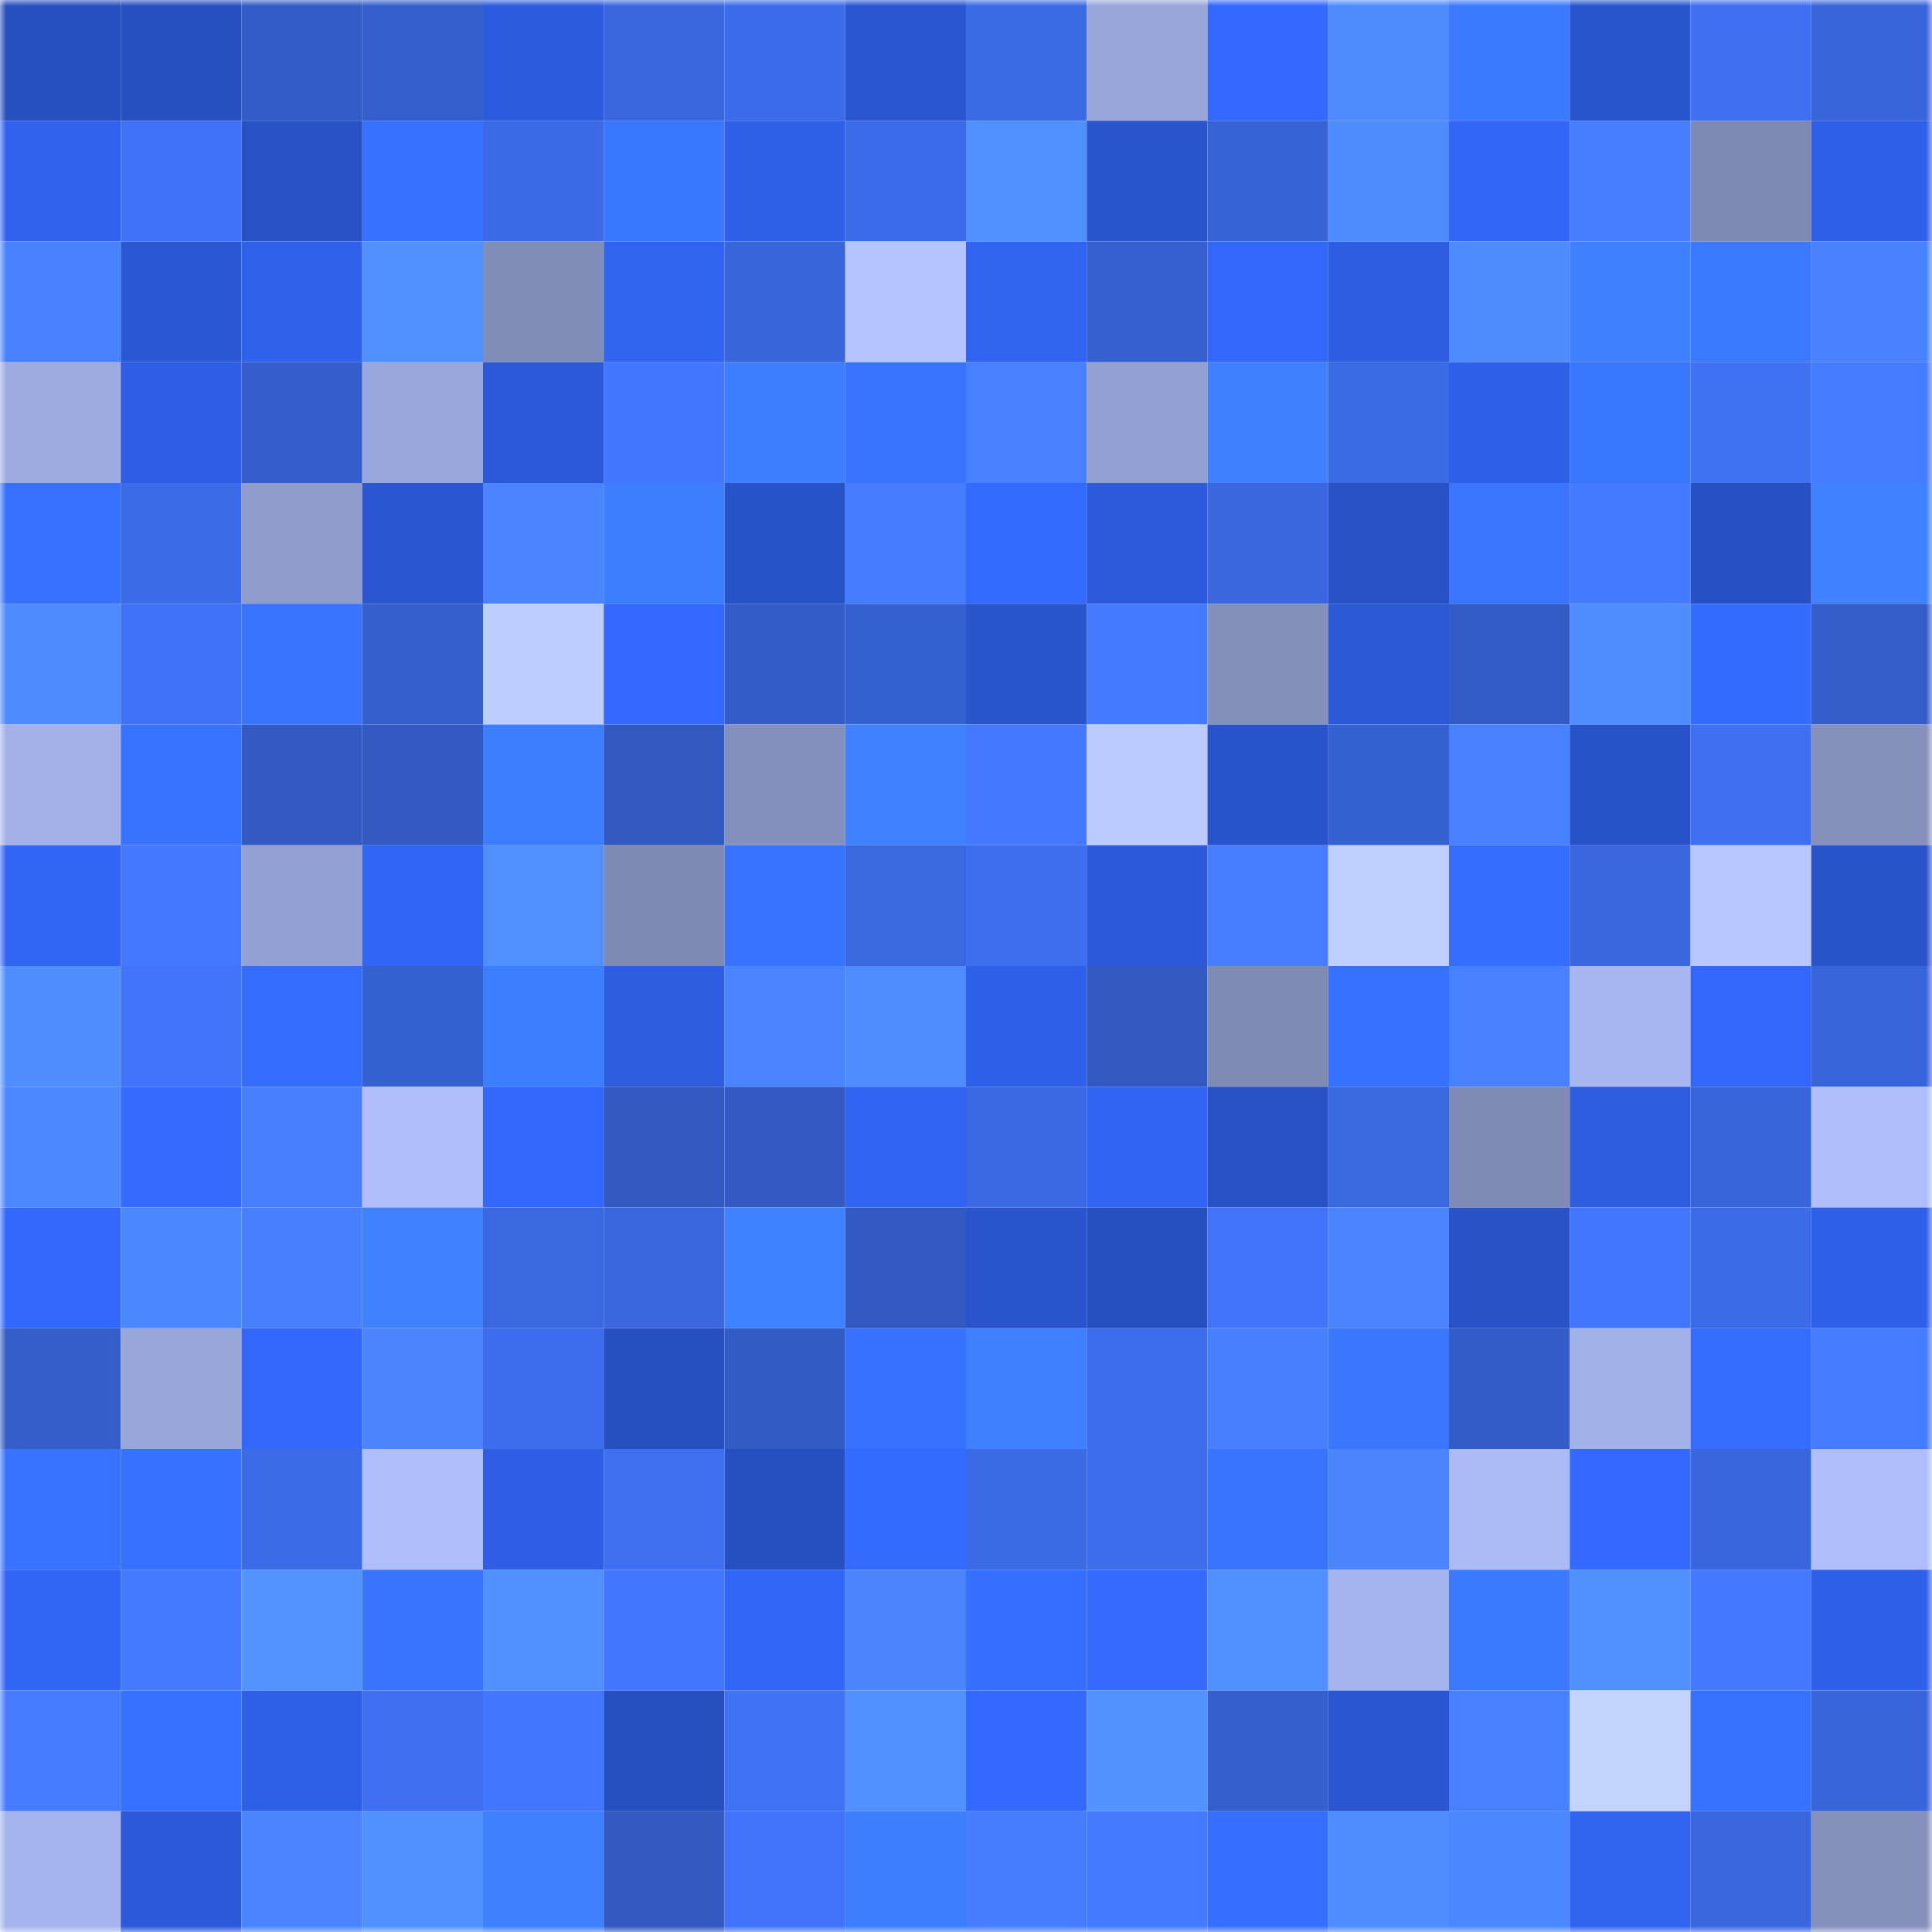 <svg viewBox="0 0 160 160" fill="none" role="img" xmlns="http://www.w3.org/2000/svg" width="240" height="240" name="basenames%2Cakiwu.base.eth"><mask id="1627478914" mask-type="alpha" maskUnits="userSpaceOnUse" x="0" y="0" width="160" height="160"><rect width="160" height="160" fill="#FFFFFF"></rect></mask><g mask="url(#1627478914)"><rect x="0" y="0" width="10" height="10" fill="#264fbf"></rect><rect x="10" y="0" width="10" height="10" fill="#264fbf"></rect><rect x="20" y="0" width="10" height="10" fill="#335cc6"></rect><rect x="30" y="0" width="10" height="10" fill="#355fcd"></rect><rect x="40" y="0" width="10" height="10" fill="#2c5bdd"></rect><rect x="50" y="0" width="10" height="10" fill="#3a67df"></rect><rect x="60" y="0" width="10" height="10" fill="#3d6cea"></rect><rect x="70" y="0" width="10" height="10" fill="#2a56d1"></rect><rect x="80" y="0" width="10" height="10" fill="#3b6ae5"></rect><rect x="90" y="0" width="10" height="10" fill="#98a6da"></rect><rect x="100" y="0" width="10" height="10" fill="#3369fe"></rect><rect x="110" y="0" width="10" height="10" fill="#4e8bff"></rect><rect x="120" y="0" width="10" height="10" fill="#3b79ff"></rect><rect x="130" y="0" width="10" height="10" fill="#2955cf"></rect><rect x="140" y="0" width="10" height="10" fill="#3e70f1"></rect><rect x="150" y="0" width="10" height="10" fill="#3865d9"></rect><rect x="0" y="10" width="10" height="10" fill="#3062ef"></rect><rect x="10" y="10" width="10" height="10" fill="#4072f7"></rect><rect x="20" y="10" width="10" height="10" fill="#2751c4"></rect><rect x="30" y="10" width="10" height="10" fill="#3771ff"></rect><rect x="40" y="10" width="10" height="10" fill="#3b6ae6"></rect><rect x="50" y="10" width="10" height="10" fill="#3976ff"></rect><rect x="60" y="10" width="10" height="10" fill="#2e60e8"></rect><rect x="70" y="10" width="10" height="10" fill="#3c6ce9"></rect><rect x="80" y="10" width="10" height="10" fill="#508fff"></rect><rect x="90" y="10" width="10" height="10" fill="#2954cb"></rect><rect x="100" y="10" width="10" height="10" fill="#3763d6"></rect><rect x="110" y="10" width="10" height="10" fill="#4e8bff"></rect><rect x="120" y="10" width="10" height="10" fill="#3166f7"></rect><rect x="130" y="10" width="10" height="10" fill="#467eff"></rect><rect x="140" y="10" width="10" height="10" fill="#7e8ab4"></rect><rect x="150" y="10" width="10" height="10" fill="#2f60e9"></rect><rect x="0" y="20" width="10" height="10" fill="#4982ff"></rect><rect x="10" y="20" width="10" height="10" fill="#2a57d3"></rect><rect x="20" y="20" width="10" height="10" fill="#2f61eb"></rect><rect x="30" y="20" width="10" height="10" fill="#5191ff"></rect><rect x="40" y="20" width="10" height="10" fill="#818db9"></rect><rect x="50" y="20" width="10" height="10" fill="#3063ef"></rect><rect x="60" y="20" width="10" height="10" fill="#3865da"></rect><rect x="70" y="20" width="10" height="10" fill="#b4c4ff"></rect><rect x="80" y="20" width="10" height="10" fill="#3063f0"></rect><rect x="90" y="20" width="10" height="10" fill="#3660cf"></rect><rect x="100" y="20" width="10" height="10" fill="#3267f9"></rect><rect x="110" y="20" width="10" height="10" fill="#2d5de1"></rect><rect x="120" y="20" width="10" height="10" fill="#4e8bff"></rect><rect x="130" y="20" width="10" height="10" fill="#3e80ff"></rect><rect x="140" y="20" width="10" height="10" fill="#3b79ff"></rect><rect x="150" y="20" width="10" height="10" fill="#4982ff"></rect><rect x="0" y="30" width="10" height="10" fill="#9eace2"></rect><rect x="10" y="30" width="10" height="10" fill="#2d5ee3"></rect><rect x="20" y="30" width="10" height="10" fill="#355ecc"></rect><rect x="30" y="30" width="10" height="10" fill="#9aa7dc"></rect><rect x="40" y="30" width="10" height="10" fill="#2b58d7"></rect><rect x="50" y="30" width="10" height="10" fill="#4276ff"></rect><rect x="60" y="30" width="10" height="10" fill="#3d7eff"></rect><rect x="70" y="30" width="10" height="10" fill="#3874ff"></rect><rect x="80" y="30" width="10" height="10" fill="#4881ff"></rect><rect x="90" y="30" width="10" height="10" fill="#93a0d2"></rect><rect x="100" y="30" width="10" height="10" fill="#3e80ff"></rect><rect x="110" y="30" width="10" height="10" fill="#3b6ae5"></rect><rect x="120" y="30" width="10" height="10" fill="#2f60e9"></rect><rect x="130" y="30" width="10" height="10" fill="#3976ff"></rect><rect x="140" y="30" width="10" height="10" fill="#3f71f3"></rect><rect x="150" y="30" width="10" height="10" fill="#457bff"></rect><rect x="0" y="40" width="10" height="10" fill="#3770ff"></rect><rect x="10" y="40" width="10" height="10" fill="#3c6be7"></rect><rect x="20" y="40" width="10" height="10" fill="#8f9ccc"></rect><rect x="30" y="40" width="10" height="10" fill="#2a56d1"></rect><rect x="40" y="40" width="10" height="10" fill="#4a85ff"></rect><rect x="50" y="40" width="10" height="10" fill="#3d7dff"></rect><rect x="60" y="40" width="10" height="10" fill="#2852c7"></rect><rect x="70" y="40" width="10" height="10" fill="#457bff"></rect><rect x="80" y="40" width="10" height="10" fill="#346bff"></rect><rect x="90" y="40" width="10" height="10" fill="#2c5adb"></rect><rect x="100" y="40" width="10" height="10" fill="#3a67df"></rect><rect x="110" y="40" width="10" height="10" fill="#2751c5"></rect><rect x="120" y="40" width="10" height="10" fill="#3975ff"></rect><rect x="130" y="40" width="10" height="10" fill="#447aff"></rect><rect x="140" y="40" width="10" height="10" fill="#2750c3"></rect><rect x="150" y="40" width="10" height="10" fill="#3f81ff"></rect><rect x="0" y="50" width="10" height="10" fill="#4d89ff"></rect><rect x="10" y="50" width="10" height="10" fill="#4072f7"></rect><rect x="20" y="50" width="10" height="10" fill="#3874ff"></rect><rect x="30" y="50" width="10" height="10" fill="#355fcd"></rect><rect x="40" y="50" width="10" height="10" fill="#bdceff"></rect><rect x="50" y="50" width="10" height="10" fill="#3369ff"></rect><rect x="60" y="50" width="10" height="10" fill="#345cc7"></rect><rect x="70" y="50" width="10" height="10" fill="#3661d1"></rect><rect x="80" y="50" width="10" height="10" fill="#2954cc"></rect><rect x="90" y="50" width="10" height="10" fill="#447aff"></rect><rect x="100" y="50" width="10" height="10" fill="#848fbc"></rect><rect x="110" y="50" width="10" height="10" fill="#2b58d5"></rect><rect x="120" y="50" width="10" height="10" fill="#335cc7"></rect><rect x="130" y="50" width="10" height="10" fill="#4e8cff"></rect><rect x="140" y="50" width="10" height="10" fill="#346cff"></rect><rect x="150" y="50" width="10" height="10" fill="#345dc9"></rect><rect x="0" y="60" width="10" height="10" fill="#a3b1e8"></rect><rect x="10" y="60" width="10" height="10" fill="#3873ff"></rect><rect x="20" y="60" width="10" height="10" fill="#325ac2"></rect><rect x="30" y="60" width="10" height="10" fill="#3259c1"></rect><rect x="40" y="60" width="10" height="10" fill="#3d7dff"></rect><rect x="50" y="60" width="10" height="10" fill="#3259bf"></rect><rect x="60" y="60" width="10" height="10" fill="#838fbc"></rect><rect x="70" y="60" width="10" height="10" fill="#3f81ff"></rect><rect x="80" y="60" width="10" height="10" fill="#4378ff"></rect><rect x="90" y="60" width="10" height="10" fill="#bbcbff"></rect><rect x="100" y="60" width="10" height="10" fill="#2853ca"></rect><rect x="110" y="60" width="10" height="10" fill="#3661d1"></rect><rect x="120" y="60" width="10" height="10" fill="#4881ff"></rect><rect x="130" y="60" width="10" height="10" fill="#2852c7"></rect><rect x="140" y="60" width="10" height="10" fill="#3f70f2"></rect><rect x="150" y="60" width="10" height="10" fill="#8590bd"></rect><rect x="0" y="70" width="10" height="10" fill="#3165f4"></rect><rect x="10" y="70" width="10" height="10" fill="#4378ff"></rect><rect x="20" y="70" width="10" height="10" fill="#93a0d2"></rect><rect x="30" y="70" width="10" height="10" fill="#3165f5"></rect><rect x="40" y="70" width="10" height="10" fill="#508fff"></rect><rect x="50" y="70" width="10" height="10" fill="#7e89b4"></rect><rect x="60" y="70" width="10" height="10" fill="#3873ff"></rect><rect x="70" y="70" width="10" height="10" fill="#3a68e1"></rect><rect x="80" y="70" width="10" height="10" fill="#3d6eed"></rect><rect x="90" y="70" width="10" height="10" fill="#2b59d7"></rect><rect x="100" y="70" width="10" height="10" fill="#467eff"></rect><rect x="110" y="70" width="10" height="10" fill="#bfd0ff"></rect><rect x="120" y="70" width="10" height="10" fill="#356dff"></rect><rect x="130" y="70" width="10" height="10" fill="#3a67df"></rect><rect x="140" y="70" width="10" height="10" fill="#b7c7ff"></rect><rect x="150" y="70" width="10" height="10" fill="#2853c9"></rect><rect x="0" y="80" width="10" height="10" fill="#4f8dff"></rect><rect x="10" y="80" width="10" height="10" fill="#4174fb"></rect><rect x="20" y="80" width="10" height="10" fill="#356dff"></rect><rect x="30" y="80" width="10" height="10" fill="#3661d1"></rect><rect x="40" y="80" width="10" height="10" fill="#3d7eff"></rect><rect x="50" y="80" width="10" height="10" fill="#2d5cdf"></rect><rect x="60" y="80" width="10" height="10" fill="#4a85ff"></rect><rect x="70" y="80" width="10" height="10" fill="#4f8dff"></rect><rect x="80" y="80" width="10" height="10" fill="#2f60ea"></rect><rect x="90" y="80" width="10" height="10" fill="#3259bf"></rect><rect x="100" y="80" width="10" height="10" fill="#7f8ab5"></rect><rect x="110" y="80" width="10" height="10" fill="#3771ff"></rect><rect x="120" y="80" width="10" height="10" fill="#4881ff"></rect><rect x="130" y="80" width="10" height="10" fill="#a8b7f0"></rect><rect x="140" y="80" width="10" height="10" fill="#3267fa"></rect><rect x="150" y="80" width="10" height="10" fill="#3865d9"></rect><rect x="0" y="90" width="10" height="10" fill="#4c88ff"></rect><rect x="10" y="90" width="10" height="10" fill="#356cff"></rect><rect x="20" y="90" width="10" height="10" fill="#477fff"></rect><rect x="30" y="90" width="10" height="10" fill="#afbefa"></rect><rect x="40" y="90" width="10" height="10" fill="#3267fb"></rect><rect x="50" y="90" width="10" height="10" fill="#3259bf"></rect><rect x="60" y="90" width="10" height="10" fill="#335ac3"></rect><rect x="70" y="90" width="10" height="10" fill="#3063f1"></rect><rect x="80" y="90" width="10" height="10" fill="#3b69e3"></rect><rect x="90" y="90" width="10" height="10" fill="#3164f3"></rect><rect x="100" y="90" width="10" height="10" fill="#2751c4"></rect><rect x="110" y="90" width="10" height="10" fill="#3a68e1"></rect><rect x="120" y="90" width="10" height="10" fill="#808bb6"></rect><rect x="130" y="90" width="10" height="10" fill="#2d5cdf"></rect><rect x="140" y="90" width="10" height="10" fill="#3865da"></rect><rect x="150" y="90" width="10" height="10" fill="#afbefa"></rect><rect x="0" y="100" width="10" height="10" fill="#3268fc"></rect><rect x="10" y="100" width="10" height="10" fill="#4b87ff"></rect><rect x="20" y="100" width="10" height="10" fill="#477fff"></rect><rect x="30" y="100" width="10" height="10" fill="#3f81ff"></rect><rect x="40" y="100" width="10" height="10" fill="#3a68e0"></rect><rect x="50" y="100" width="10" height="10" fill="#3a67df"></rect><rect x="60" y="100" width="10" height="10" fill="#3f82ff"></rect><rect x="70" y="100" width="10" height="10" fill="#3259c1"></rect><rect x="80" y="100" width="10" height="10" fill="#2954cc"></rect><rect x="90" y="100" width="10" height="10" fill="#264fbf"></rect><rect x="100" y="100" width="10" height="10" fill="#4174fa"></rect><rect x="110" y="100" width="10" height="10" fill="#4a84ff"></rect><rect x="120" y="100" width="10" height="10" fill="#2852c6"></rect><rect x="130" y="100" width="10" height="10" fill="#4276ff"></rect><rect x="140" y="100" width="10" height="10" fill="#3c6be8"></rect><rect x="150" y="100" width="10" height="10" fill="#2f60e9"></rect><rect x="0" y="110" width="10" height="10" fill="#345dc8"></rect><rect x="10" y="110" width="10" height="10" fill="#98a6da"></rect><rect x="20" y="110" width="10" height="10" fill="#3267fa"></rect><rect x="30" y="110" width="10" height="10" fill="#4b86ff"></rect><rect x="40" y="110" width="10" height="10" fill="#3d6dec"></rect><rect x="50" y="110" width="10" height="10" fill="#264fbf"></rect><rect x="60" y="110" width="10" height="10" fill="#335bc4"></rect><rect x="70" y="110" width="10" height="10" fill="#3771ff"></rect><rect x="80" y="110" width="10" height="10" fill="#3e80ff"></rect><rect x="90" y="110" width="10" height="10" fill="#3d6deb"></rect><rect x="100" y="110" width="10" height="10" fill="#4780ff"></rect><rect x="110" y="110" width="10" height="10" fill="#3975ff"></rect><rect x="120" y="110" width="10" height="10" fill="#345cc8"></rect><rect x="130" y="110" width="10" height="10" fill="#a3b1e9"></rect><rect x="140" y="110" width="10" height="10" fill="#356dff"></rect><rect x="150" y="110" width="10" height="10" fill="#457bff"></rect><rect x="0" y="120" width="10" height="10" fill="#3873ff"></rect><rect x="10" y="120" width="10" height="10" fill="#3771ff"></rect><rect x="20" y="120" width="10" height="10" fill="#3c6be7"></rect><rect x="30" y="120" width="10" height="10" fill="#afbefa"></rect><rect x="40" y="120" width="10" height="10" fill="#2d5ee3"></rect><rect x="50" y="120" width="10" height="10" fill="#3e6fef"></rect><rect x="60" y="120" width="10" height="10" fill="#264fbf"></rect><rect x="70" y="120" width="10" height="10" fill="#336aff"></rect><rect x="80" y="120" width="10" height="10" fill="#3b6ae5"></rect><rect x="90" y="120" width="10" height="10" fill="#3d6deb"></rect><rect x="100" y="120" width="10" height="10" fill="#3874ff"></rect><rect x="110" y="120" width="10" height="10" fill="#4b86ff"></rect><rect x="120" y="120" width="10" height="10" fill="#acbbf5"></rect><rect x="130" y="120" width="10" height="10" fill="#3369ff"></rect><rect x="140" y="120" width="10" height="10" fill="#3966dc"></rect><rect x="150" y="120" width="10" height="10" fill="#afbefa"></rect><rect x="0" y="130" width="10" height="10" fill="#3165f4"></rect><rect x="10" y="130" width="10" height="10" fill="#447aff"></rect><rect x="20" y="130" width="10" height="10" fill="#5293ff"></rect><rect x="30" y="130" width="10" height="10" fill="#3874ff"></rect><rect x="40" y="130" width="10" height="10" fill="#5190ff"></rect><rect x="50" y="130" width="10" height="10" fill="#4276ff"></rect><rect x="60" y="130" width="10" height="10" fill="#3166f7"></rect><rect x="70" y="130" width="10" height="10" fill="#4b86ff"></rect><rect x="80" y="130" width="10" height="10" fill="#366fff"></rect><rect x="90" y="130" width="10" height="10" fill="#356cff"></rect><rect x="100" y="130" width="10" height="10" fill="#508fff"></rect><rect x="110" y="130" width="10" height="10" fill="#a4b3eb"></rect><rect x="120" y="130" width="10" height="10" fill="#3b79ff"></rect><rect x="130" y="130" width="10" height="10" fill="#5190ff"></rect><rect x="140" y="130" width="10" height="10" fill="#4378ff"></rect><rect x="150" y="130" width="10" height="10" fill="#2f60e9"></rect><rect x="0" y="140" width="10" height="10" fill="#457cff"></rect><rect x="10" y="140" width="10" height="10" fill="#3771ff"></rect><rect x="20" y="140" width="10" height="10" fill="#2e5fe7"></rect><rect x="30" y="140" width="10" height="10" fill="#3e70f1"></rect><rect x="40" y="140" width="10" height="10" fill="#4377ff"></rect><rect x="50" y="140" width="10" height="10" fill="#264fbf"></rect><rect x="60" y="140" width="10" height="10" fill="#4072f6"></rect><rect x="70" y="140" width="10" height="10" fill="#5191ff"></rect><rect x="80" y="140" width="10" height="10" fill="#3369fe"></rect><rect x="90" y="140" width="10" height="10" fill="#5292ff"></rect><rect x="100" y="140" width="10" height="10" fill="#355fcd"></rect><rect x="110" y="140" width="10" height="10" fill="#2a56d1"></rect><rect x="120" y="140" width="10" height="10" fill="#4881ff"></rect><rect x="130" y="140" width="10" height="10" fill="#c3d4ff"></rect><rect x="140" y="140" width="10" height="10" fill="#3772ff"></rect><rect x="150" y="140" width="10" height="10" fill="#3865d9"></rect><rect x="0" y="150" width="10" height="10" fill="#a5b4ec"></rect><rect x="10" y="150" width="10" height="10" fill="#2b59d7"></rect><rect x="20" y="150" width="10" height="10" fill="#4a84ff"></rect><rect x="30" y="150" width="10" height="10" fill="#5191ff"></rect><rect x="40" y="150" width="10" height="10" fill="#3e80ff"></rect><rect x="50" y="150" width="10" height="10" fill="#3259bf"></rect><rect x="60" y="150" width="10" height="10" fill="#4073f8"></rect><rect x="70" y="150" width="10" height="10" fill="#3d7eff"></rect><rect x="80" y="150" width="10" height="10" fill="#467dff"></rect><rect x="90" y="150" width="10" height="10" fill="#447aff"></rect><rect x="100" y="150" width="10" height="10" fill="#366fff"></rect><rect x="110" y="150" width="10" height="10" fill="#4f8dff"></rect><rect x="120" y="150" width="10" height="10" fill="#4b87ff"></rect><rect x="130" y="150" width="10" height="10" fill="#3063ef"></rect><rect x="140" y="150" width="10" height="10" fill="#3a67df"></rect><rect x="150" y="150" width="10" height="10" fill="#8590bd"></rect></g></svg>